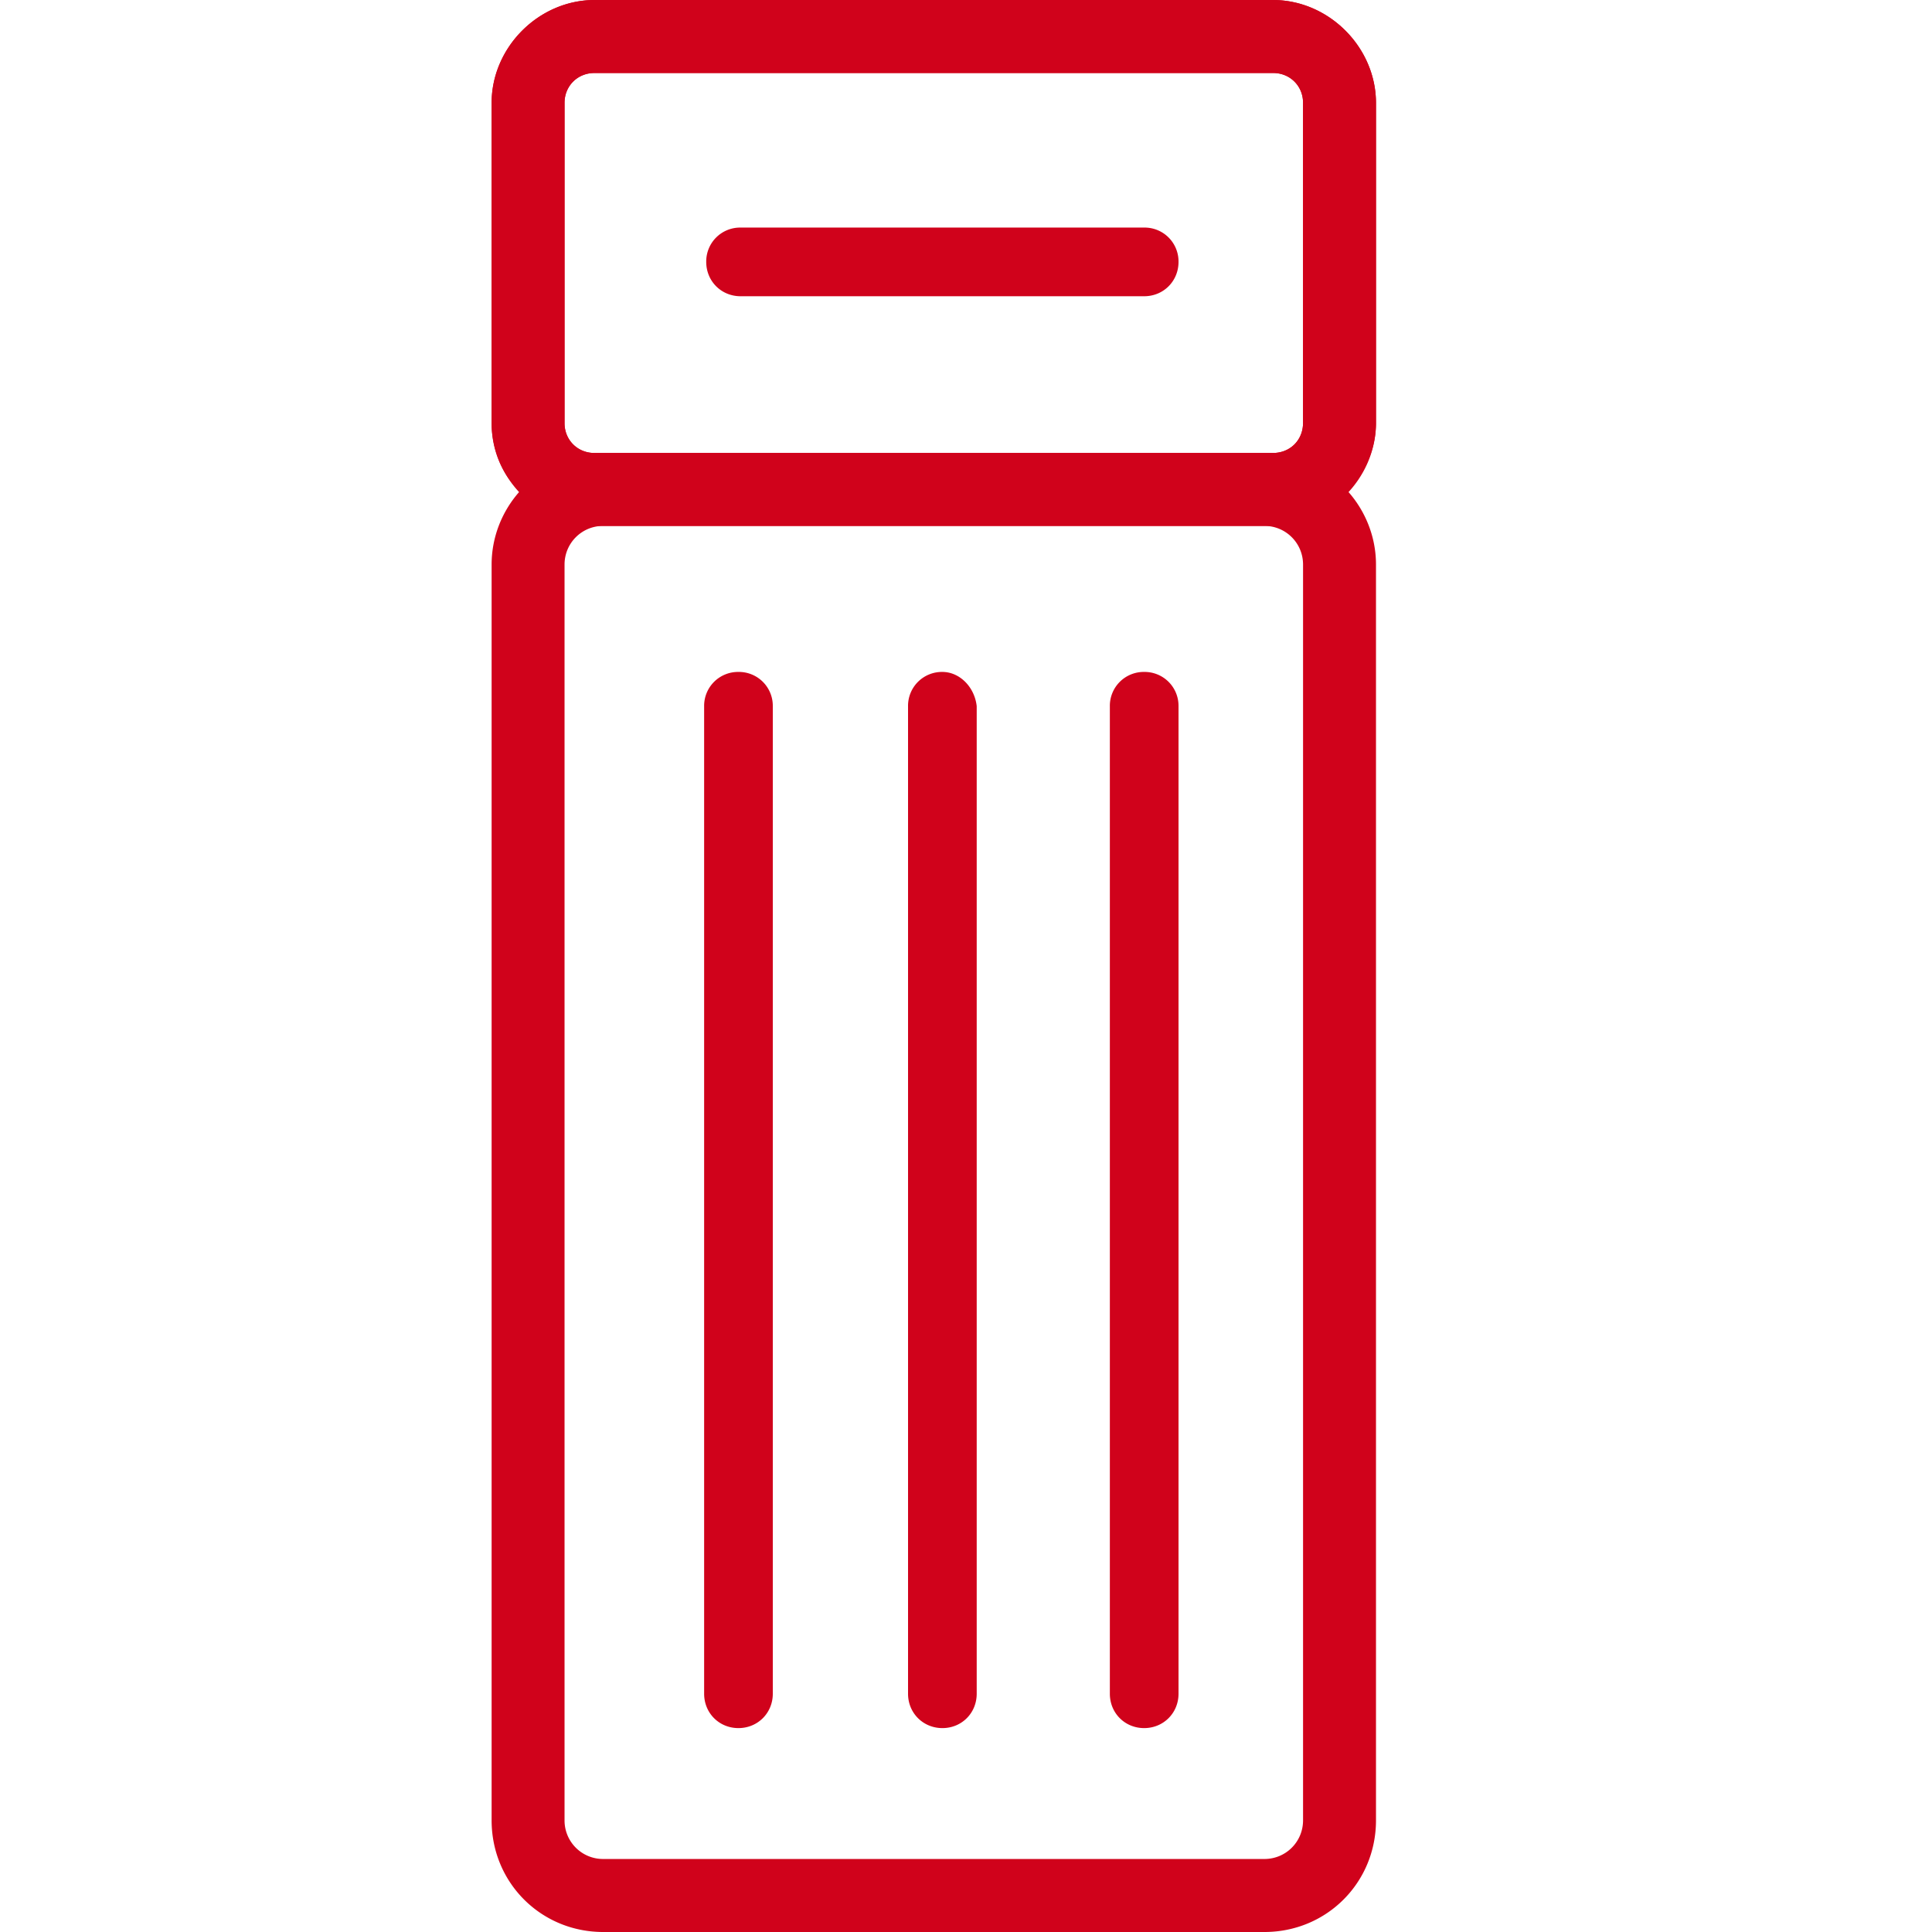 <svg xmlns="http://www.w3.org/2000/svg" width="24" height="24" viewBox="0 0 24 24"><g fill="#D0021B"><path d="M15.813 6.533H7.387c-.694 0-1.28-.586-1.28-1.28V1.28c0-.693.586-1.28 1.28-1.28h8.426c.694 0 1.28.587 1.28 1.28v3.973c0 .694-.586 1.28-1.28 1.28zM7.387.907a.365.365 0 0 0-.374.373v3.973c0 .214.16.374.374.374h8.426c.214 0 .374-.16.374-.374V1.28a.365.365 0 0 0-.374-.373H7.387z"/><path d="M17.093 1.28c0-.693-.586-1.28-1.28-1.28H7.387c-.694 0-1.28.587-1.28 1.28v3.973c0 .347.133.64.346.854-.213.24-.346.56-.346.906v15.6c0 .774.613 1.387 1.386 1.387h8.214c.773 0 1.386-.613 1.386-1.387v-15.6c0-.346-.133-.666-.346-.906.213-.24.346-.534.346-.854V1.28zm-10.08 0c0-.213.16-.373.374-.373h8.426c.214 0 .374.16.374.373v3.973c0 .214-.16.374-.374.374H7.387a.365.365 0 0 1-.374-.374V1.28zm9.174 21.333c0 .267-.214.48-.48.48H7.493a.478.478 0 0 1-.48-.48v-15.6c0-.266.214-.48.48-.48h8.214c.266 0 .48.214.48.48v15.6z"/><path d="M14.64 3.253a.421.421 0 0 0-.427-.426H9.2a.421.421 0 0 0-.427.426c0 .24.187.427.427.427h5.013c.24 0 .427-.187.427-.427zM9.173 8.347a.421.421 0 0 0-.426.426V21.04c0 .24.186.427.426.427s.427-.187.427-.427V8.773a.421.421 0 0 0-.427-.426zm2.534 0a.421.421 0 0 0-.427.426V21.04c0 .24.187.427.427.427s.426-.187.426-.427V8.773c-.026-.24-.213-.426-.426-.426zm2.506 0a.421.421 0 0 0-.426.426V21.04c0 .24.186.427.426.427s.427-.187.427-.427V8.773a.421.421 0 0 0-.427-.426z"/></g></svg>